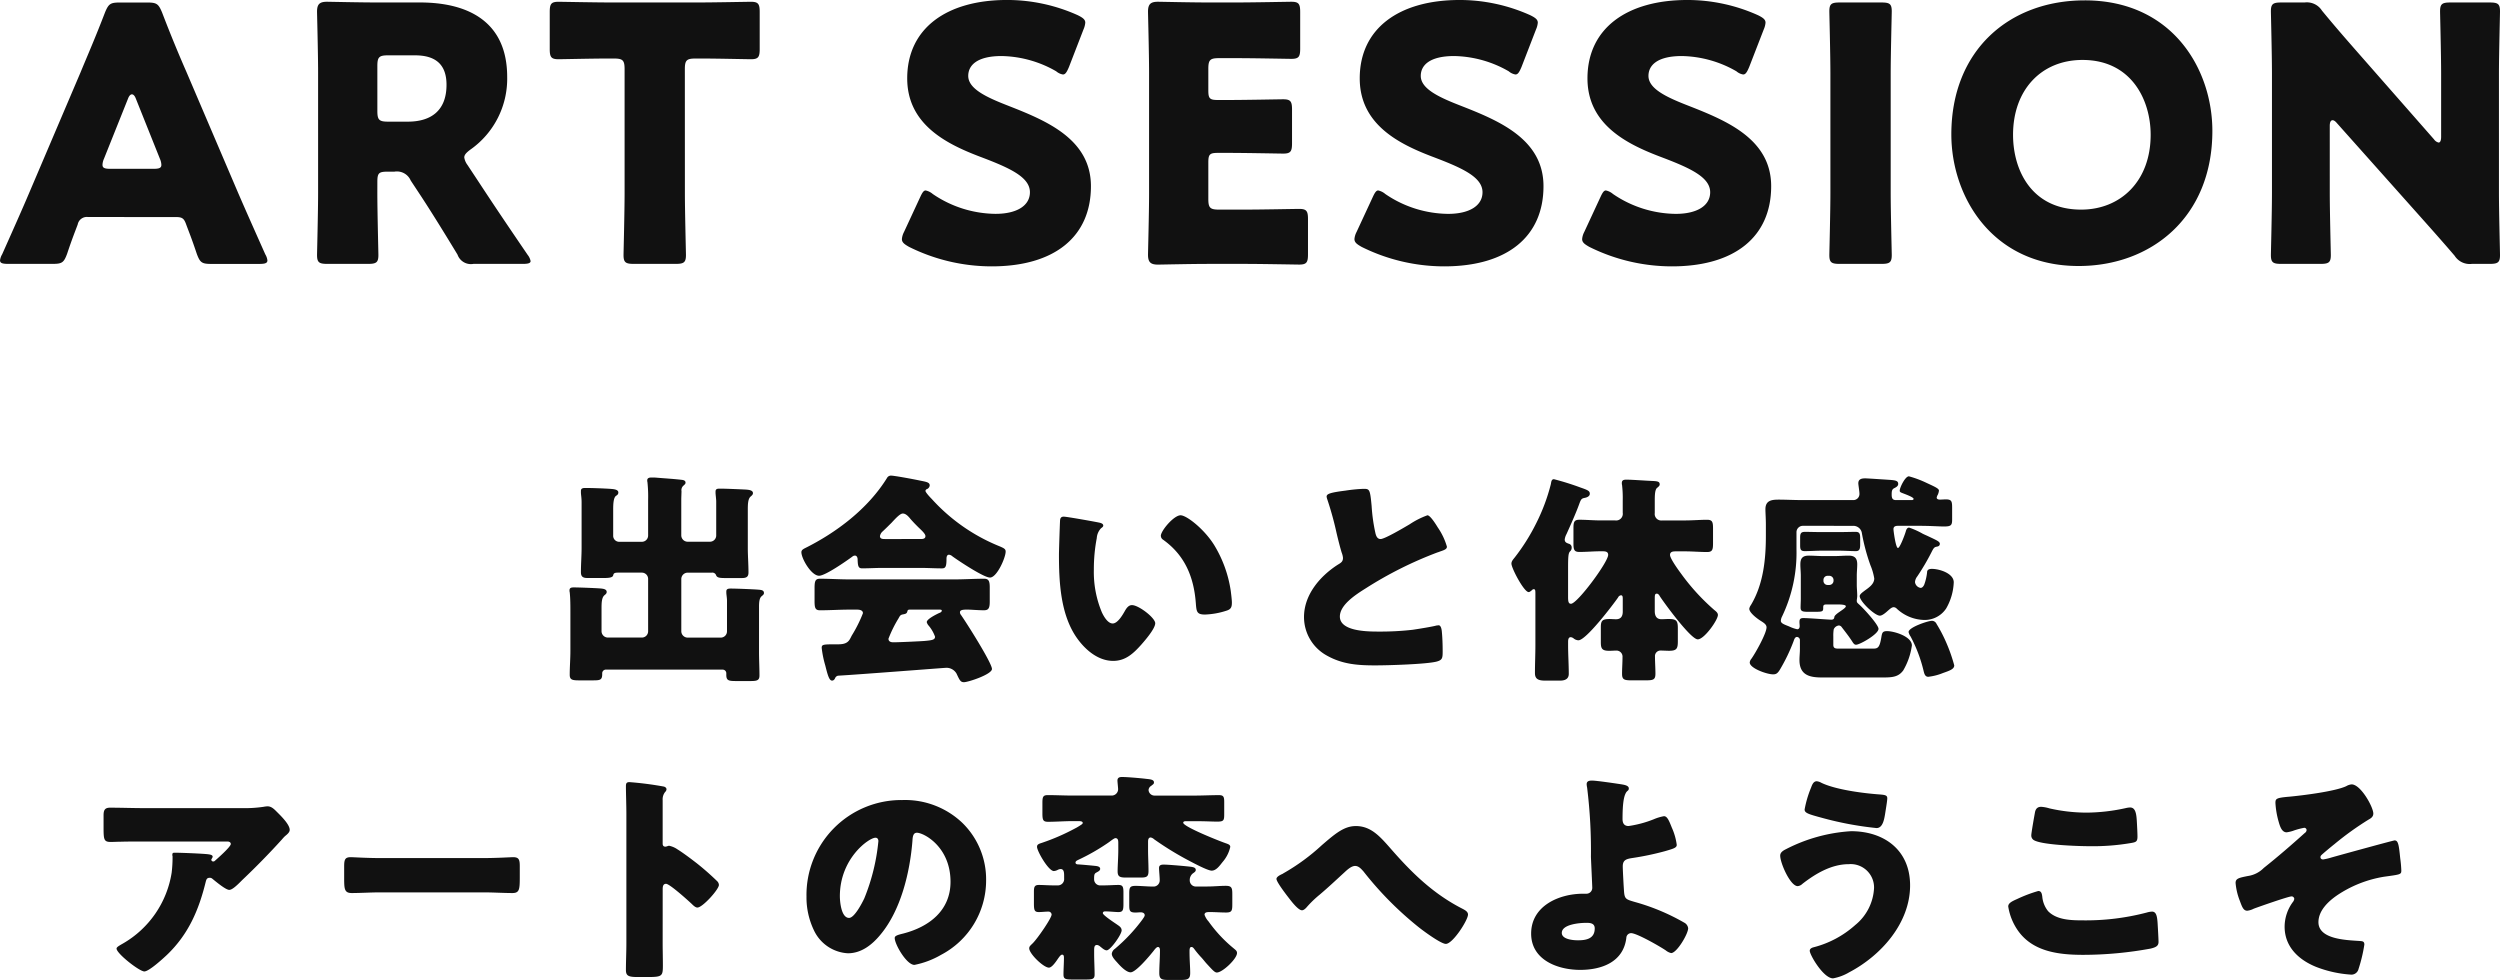 <svg xmlns="http://www.w3.org/2000/svg" width="401.793" height="157.492" viewBox="0 0 401.793 157.492"><g transform="translate(-172.735 -17852.99)"><path d="M-103.716-25.02c0-.864.036-1.944.468-2.232.216-.144.36-.252.36-.54,0-.5-.828-.54-1.26-.576-1.044-.072-3.024-.144-4.032-.144-.36,0-.72.036-.72.468v.252c0,.36.108.828.108,1.584V-18.9c0,1.3-.108,2.592-.108,3.924,0,.756.36.936,1.08.936h2.592c.684,0,1.44-.036,1.512-.432.072-.252.108-.432.756-.432h3.852A1.006,1.006,0,0,1-98.1-13.9v8.424a1.006,1.006,0,0,1-1.008,1.008h-5.472a1.03,1.03,0,0,1-1.008-1.008V-9.18c0-.9.036-1.728.468-2.088.216-.18.36-.288.36-.54,0-.432-.54-.5-.864-.54-.756-.072-3.6-.18-4.356-.18-.36,0-.756,0-.756.468a1.111,1.111,0,0,0,.036.324c.108.972.108,2.268.108,3.276v6.12c0,1.3-.108,2.556-.108,3.852,0,.828.432.9,1.584.9h2.16c1.152,0,1.476-.072,1.476-1.008V1.26a.589.589,0,0,1,.648-.576h18.684a.586.586,0,0,1,.612.612v.216c0,.936.36,1.008,1.62,1.008h2.2c1.08,0,1.512-.072,1.512-.9,0-1.152-.072-2.52-.072-3.852V-9.324c0-.792.036-1.476.432-1.8.216-.18.36-.288.36-.5,0-.432-.36-.5-.864-.54-.864-.072-3.6-.18-4.428-.18-.36,0-.756,0-.756.468v.216c0,.216.108.828.108,1.26v4.932a1.006,1.006,0,0,1-1.008,1.008h-5.328a1.03,1.03,0,0,1-1.008-1.008V-13.9A1.03,1.03,0,0,1-91.764-14.9h3.888a.637.637,0,0,1,.72.468c.216.4.684.4,1.872.4h2.16c.72,0,1.152-.108,1.152-.9,0-1.332-.108-2.628-.108-3.924V-25.02c0-.936.036-1.764.468-2.124.216-.18.36-.324.36-.54,0-.5-.756-.54-1.224-.576-.792-.036-3.06-.144-4.068-.144-.36,0-.72,0-.72.468v.216c0,.216.108,1.044.108,1.368v5.472a1.006,1.006,0,0,1-1.008,1.008h-3.6a1.03,1.03,0,0,1-1.008-1.008V-26.6c0-.468.036-1.08.036-1.4a.957.957,0,0,1,.288-.864c.252-.216.36-.324.36-.5,0-.4-.432-.432-.72-.468-1.26-.144-2.52-.216-3.816-.324a8.479,8.479,0,0,0-.9-.036c-.324,0-.72.036-.72.468a1.013,1.013,0,0,0,.036.288,22.342,22.342,0,0,1,.108,2.88v5.688a1.006,1.006,0,0,1-1.008,1.008h-3.6a.964.964,0,0,1-1.008-1.008ZM-57.852-7.56c.252-.468.324-.576.792-.648.36-.072.54-.144.612-.432.072-.324.18-.324.576-.324h4.5c.36,0,.468.036.468.18,0,.18-.252.324-.4.36-.684.324-2.016,1.008-2.016,1.476a1.323,1.323,0,0,0,.288.54,5.743,5.743,0,0,1,1.044,1.8c0,.5-.468.576-1.692.684-.972.072-4.176.216-5,.216-.4,0-.792-.108-.792-.576A19.629,19.629,0,0,1-57.852-7.56Zm-9.684,9.216C-64.764,1.512-50.508.4-50.328.4a1.852,1.852,0,0,1,1.8.936c.5,1.08.648,1.368,1.188,1.368.684,0,4.5-1.26,4.5-2.124,0-.972-4.176-7.56-5-8.712a.655.655,0,0,1-.144-.4c0-.36.432-.432,1.116-.432.72,0,1.728.108,2.736.108.756,0,.936-.36.936-1.4v-2.268c0-.972-.144-1.4-.9-1.4-1.584,0-3.168.108-4.752.108H-65.736c-1.584,0-3.168-.108-4.752-.108-.792,0-.864.468-.864,1.584V-10.4c0,1.08.072,1.548.864,1.548,1.584,0,3.168-.108,4.752-.108h1.188c.4,0,.972.072.972.576a21.684,21.684,0,0,1-1.8,3.6c-.144.288-.252.5-.324.612-.468.792-1.332.792-2.2.792h-.54c-1.584,0-1.764.072-1.764.576A16.607,16.607,0,0,0-69.624.036c.36,1.44.612,2.412,1.08,2.412.252,0,.4-.18.5-.4A.622.622,0,0,1-67.536,1.656Zm7.488-21.96c-.324,0-.792,0-.792-.468a1.264,1.264,0,0,1,.432-.756c.54-.5,1.044-1.008,1.44-1.4.792-.864,1.4-1.476,1.8-1.476.5,0,.936.5,1.224.864.468.54.936,1.008,1.332,1.4.648.612,1.08,1.044,1.08,1.368,0,.468-.5.468-.792.468Zm5.868,4.644c1.08,0,2.2.072,3.276.072.54,0,.756-.18.756-1.44v-.108c0-.288.072-.648.4-.648a.946.946,0,0,1,.54.252c.936.684,5.04,3.42,6.048,3.42,1.116,0,2.52-3.2,2.52-4.176,0-.4-.216-.54-1.188-.936a29.638,29.638,0,0,1-10.692-7.524c-.216-.216-1.008-1.044-1.008-1.3a.349.349,0,0,1,.252-.288.715.715,0,0,0,.432-.576c0-.5-.5-.576-1.584-.792-1.008-.216-4.1-.792-4.644-.792a.717.717,0,0,0-.648.4c-3.06,4.932-8.1,8.748-13.248,11.3-.252.144-.5.288-.5.612,0,1.008,1.584,3.78,2.844,3.78,1.008,0,4.392-2.376,5.328-3.06a.664.664,0,0,1,.432-.18c.324,0,.432.36.432.612.036,1.152.144,1.44.756,1.44,1.008,0,2.2-.072,3.276-.072Zm22.9-8.244c-.4,0-.576.18-.612.576-.036.5-.18,4.86-.18,5.544,0,4.428.252,9.684,2.916,13.428,1.332,1.872,3.384,3.636,5.8,3.636,1.98,0,3.24-1.188,4.5-2.592C-18.252-4-16.6-5.9-16.6-6.768S-19.26-9.684-20.34-9.684c-.54,0-.864.468-1.116.9-.324.576-1.152,2.052-1.98,2.052-.792,0-1.44-1.152-1.728-1.764a16.752,16.752,0,0,1-1.3-6.912,26.532,26.532,0,0,1,.468-5.04,2.544,2.544,0,0,1,.684-1.584c.252-.18.36-.288.36-.432,0-.324-.4-.432-.756-.5C-26.6-23.148-30.816-23.9-31.284-23.9Zm15.588,3.1a.742.742,0,0,0,.36.612c3.42,2.448,4.932,5.868,5.256,10.188.108,1.368.144,1.836,1.476,1.836a12.431,12.431,0,0,0,3.42-.612c.72-.216.9-.54.9-1.3,0-.432-.108-1.3-.18-1.872a19.591,19.591,0,0,0-2.664-7.38c-1.584-2.556-4.428-4.788-5.4-4.788C-13.608-24.12-15.7-21.636-15.7-20.808Zm26.64-6.3a1.9,1.9,0,0,0,.108.432,52.245,52.245,0,0,1,1.512,5.508c.252,1.044.5,2.052.792,3.024a3.025,3.025,0,0,1,.216.864c0,.612-.324.792-.864,1.116-2.844,1.836-5.4,4.824-5.4,8.388a7.052,7.052,0,0,0,3.6,6.156c2.52,1.44,5,1.62,7.848,1.62,1.98,0,8.208-.18,9.864-.612.936-.252.972-.576.972-1.656,0-1.044-.036-2.232-.144-3.276-.036-.288-.144-.9-.5-.9-.108,0-.252.036-.36.036-.576.18-3.06.576-3.816.684a45.244,45.244,0,0,1-5.472.288c-1.656,0-6.228,0-6.228-2.412,0-1.872,2.484-3.492,4.212-4.572a61.836,61.836,0,0,1,11.34-5.688c.18-.072.36-.108.5-.18.756-.252,1.152-.4,1.152-.792a10.575,10.575,0,0,0-1.476-3.1c-.5-.828-1.26-1.944-1.656-1.944A13.22,13.22,0,0,0,24.3-22.68c-.792.468-4,2.376-4.68,2.376-.54,0-.72-.5-.828-.936A27.769,27.769,0,0,1,18.18-25.6c-.252-2.7-.324-2.772-1.3-2.772a25.5,25.5,0,0,0-2.916.288C11.376-27.756,10.944-27.54,10.944-27.108Zm38.808,23.4c0-.324,0-.828.432-.828a.924.924,0,0,1,.432.18,1.3,1.3,0,0,0,.792.324c1.224,0,5.544-5.688,6.372-6.876a.6.6,0,0,1,.468-.36c.288,0,.288.288.288.648v1.98c0,.72-.288,1.224-1.08,1.224-.36,0-.684-.036-1.044-.036-1.188,0-1.4.288-1.4,1.332v2.376c0,1.044.18,1.4,1.368,1.4.36,0,.72-.036,1.08-.036A.975.975,0,0,1,58.5-1.3c0,.864-.072,1.764-.072,2.664,0,.972.4,1.044,1.62,1.044h2.088c1.3,0,1.656-.072,1.656-1.08,0-.9-.072-1.836-.072-2.736a.89.89,0,0,1,.972-.972c.432,0,.864.036,1.3.036,1.224,0,1.4-.36,1.4-1.512V-5.976c0-1.188-.216-1.476-1.476-1.476-.4,0-.756.036-1.152.036-.828,0-1.08-.576-1.08-1.3v-1.944c0-.576,0-.864.324-.864.252,0,.4.252.5.432.756,1.152,4.968,6.912,6.084,6.912,1.044,0,3.24-3.1,3.24-3.924,0-.36-.36-.612-.576-.792A34.507,34.507,0,0,1,67.9-14.76c-.4-.54-1.764-2.412-1.764-2.988s.576-.576.972-.576h1.44c1.188,0,2.412.108,3.528.108.864,0,.972-.36.972-1.4V-22c0-1.044-.108-1.4-.972-1.4-1.044,0-2.3.108-3.528.108H64.872a1.05,1.05,0,0,1-1.188-1.188V-26.5c0-.9.036-1.728.36-2.016.36-.288.432-.4.432-.576,0-.432-.324-.5-1.044-.54-1.008-.036-3.42-.216-4.32-.216-.4,0-.72.072-.72.54a1,1,0,0,0,.036.324,18.315,18.315,0,0,1,.108,2.52v1.944a1.073,1.073,0,0,1-1.224,1.224h-2.34c-1.152,0-2.268-.108-3.384-.108-.864,0-.972.36-.972,1.4v2.376c0,1.044.108,1.4.972,1.4,1.116,0,2.232-.108,3.384-.108h.252c.432,0,.972,0,.972.576C56.2-16.6,51.228-9.9,50.22-9.9c-.432,0-.468-.432-.468-1.152v-4.392c0-2.124.036-2.628.36-2.916a.733.733,0,0,0,.216-.54.6.6,0,0,0-.468-.648c-.252-.108-.648-.18-.648-.684A2.45,2.45,0,0,1,49.5-21.1c.648-1.44,1.476-3.276,2.016-4.752.324-.9.4-.972.972-1.08.324-.072.756-.252.756-.648,0-.432-.252-.576-1.512-1.008a43.353,43.353,0,0,0-4.248-1.332c-.4,0-.432.4-.5.792a30.583,30.583,0,0,1-2.34,6.264,32.2,32.2,0,0,1-3.456,5.508c-.324.4-.54.648-.54,1.008,0,.72,2.016,4.572,2.772,4.572.18,0,.4-.216.54-.324a.364.364,0,0,1,.252-.144c.252,0,.288.144.288.684V-3.24c0,1.476-.072,2.952-.072,4.464,0,.828.36,1.224,1.584,1.224h2.484c.936,0,1.368-.4,1.368-1.08,0-1.512-.108-3.06-.108-4.608Zm45.792-18.72a1.391,1.391,0,0,1,1.4,1.044,31.59,31.59,0,0,0,1.4,5.292,9.173,9.173,0,0,1,.612,2.124c0,.936-.936,1.512-1.62,2.016-.216.18-.72.5-.72.828,0,.828,2.412,3.132,3.24,3.132.432,0,1.044-.576,1.368-.864.216-.18.54-.5.864-.5a.756.756,0,0,1,.5.252,6.658,6.658,0,0,0,4.356,1.8,4.128,4.128,0,0,0,3.564-1.836,9.077,9.077,0,0,0,1.224-4.212c0-1.44-2.3-2.16-3.528-2.16-.756,0-.756.432-.756.54a8.174,8.174,0,0,1-.468,2.016c-.144.288-.324.5-.576.5a1.07,1.07,0,0,1-.9-.936,1.652,1.652,0,0,1,.36-.9,37.266,37.266,0,0,0,2.268-3.852c.36-.72.468-.864.864-.936.252-.036.5-.144.5-.468,0-.36-.54-.576-1.908-1.224-.144-.072-.576-.252-.864-.4a12.415,12.415,0,0,0-2.16-.972c-.324,0-.468.324-.54.612-.108.4-.936,2.664-1.26,2.664-.36,0-.72-2.772-.72-3.024,0-.468.36-.54.756-.54h3.24c2.016,0,3.312.108,4.1.108,1.152,0,1.332-.18,1.332-1.116v-1.872c0-1.044-.072-1.368-1.008-1.368-.324,0-.648.036-.972.036-.216,0-.5-.072-.5-.324a1.258,1.258,0,0,1,.18-.468,2.185,2.185,0,0,0,.18-.648c0-.324-.54-.576-1.944-1.224a16.656,16.656,0,0,0-2.88-1.08c-.612,0-1.476,1.836-1.476,2.268,0,.18,0,.252.36.4.648.252,1.872.684,1.872.972,0,.072-.108.18-.288.18h-2.556c-.612,0-.684-.4-.684-.9s.036-.828.4-1.008c.288-.144.648-.324.648-.684,0-.5-.4-.576-1.224-.648-.54-.036-3.744-.252-4.068-.252-.576,0-1.116.108-1.116.792,0,.252.18,1.3.18,1.656a.983.983,0,0,1-1.044,1.044H87.3c-1.224,0-2.484-.072-3.708-.072-1.152,0-2.124.144-2.124,1.548,0,.576.072,1.476.072,2.448v1.8c0,3.816-.4,7.812-2.412,11.16a1.347,1.347,0,0,0-.252.576c0,.684,1.4,1.692,1.944,2.016.324.216.828.5.828.972,0,.972-1.8,4.176-2.448,5.076a1.054,1.054,0,0,0-.252.576c0,.936,2.772,1.908,3.744,1.908.5,0,.756-.144,1.188-.9a28.447,28.447,0,0,0,2.088-4.356c.108-.288.216-.756.576-.756a.509.509,0,0,1,.468.5v1.44c0,.612-.072,1.188-.072,1.764,0,2.376,1.548,2.808,3.564,2.808h9.936c1.476,0,2.412-.108,3.168-1.116a10.806,10.806,0,0,0,1.4-4.032c0-1.44-2.844-2.3-4-2.3-.72,0-.792.288-.9.936-.252,1.548-.5,1.872-1.224,1.872H93.1c-.5,0-.72-.144-.72-.612V-4.644A6.194,6.194,0,0,1,92.448-5.8a1.032,1.032,0,0,1,.828-.612.6.6,0,0,1,.468.288c.612.792,1.26,1.62,1.8,2.484.144.18.252.324.5.324.576,0,3.6-1.692,3.6-2.556,0-.684-2.556-3.456-3.168-3.96-.18-.18-.324-.252-.324-.54,0-.252.072-.468.072-.828,0-.576-.072-1.152-.072-1.764V-14.4c0-.612.072-1.224.072-1.836,0-.972-.4-1.4-1.368-1.4-.792,0-1.548.072-2.34.072H90.792c-.792,0-1.584-.072-2.376-.072-.972,0-1.332.432-1.332,1.4,0,.612.072,1.224.072,1.836v3.708c0,.468-.036.936-.036,1.4,0,.612.324.684,1.224.684h1.08c1.152,0,1.332-.036,1.332-.576v-.108c0-.432.108-.5.648-.5h1.62c.576,0,1.368.036,1.368.288s-.612.612-1.008.9c-.324.216-.792.576-.828.792-.036.18-.036.468-.5.468S88.488-7.6,87.588-7.6c-.5,0-.648.144-.648.648,0,.216.036.432.036.648,0,.252-.108.5-.4.5a5.951,5.951,0,0,1-1.332-.468c-.828-.324-1.3-.5-1.3-.9a1.838,1.838,0,0,1,.216-.72,23.723,23.723,0,0,0,2.3-10.8V-21.42a1.03,1.03,0,0,1,1.008-1.008Zm-4.752,8.712a.662.662,0,0,1,.684-.684h.252a.684.684,0,0,1,.684.684v.108a.684.684,0,0,1-.684.684h-.252a.662.662,0,0,1-.684-.684Zm17.424,6.552c-.612,0-3.744,1.044-3.744,1.8a1.856,1.856,0,0,0,.324.72A23.16,23.16,0,0,1,106.884.864c.108.432.216.972.756.972a8.9,8.9,0,0,0,2.376-.612c1.152-.4,1.8-.648,1.8-1.224a26.123,26.123,0,0,0-1.368-3.852,23.023,23.023,0,0,0-1.476-2.808A.833.833,0,0,0,108.216-7.164ZM90.468-21.42c-.9,0-1.764-.036-2.664-.036-.648,0-.756.288-.756.936v1.188c0,.684.072.972.756.972.9,0,1.764-.072,2.664-.072h2.808c.9,0,1.836.072,2.736.072.612,0,.684-.432.684-1.08v-.972c0-.684-.072-1.044-.72-1.044-.9,0-1.8.036-2.7.036ZM-169.2,34.788c.108-.432.216-.648.648-.648a.608.608,0,0,1,.36.108c.612.5,2.2,1.836,2.772,1.836.432,0,1.116-.612,1.764-1.26l.324-.324c2.2-2.088,4.32-4.248,6.372-6.516a6.906,6.906,0,0,1,.5-.54c.36-.288.756-.612.756-1.008,0-.864-1.4-2.232-2.016-2.844-.468-.468-.9-.936-1.548-.936a3.547,3.547,0,0,0-.612.072,19.954,19.954,0,0,1-3.312.216h-15.84c-1.872,0-3.708-.072-5.544-.072-.9,0-1.044.468-1.044,1.26v1.836c0,2.016.036,2.412,1.152,2.412.5,0,1.008-.036,1.512-.036,1.3-.036,2.592-.036,3.924-.036h13.284c.4,0,.576.18.576.4,0,.468-2.268,2.448-2.556,2.7a.327.327,0,0,1-.252.108.294.294,0,0,1-.324-.288.273.273,0,0,1,.072-.144c.036-.108.144-.216.144-.324,0-.18-.108-.324-.72-.4-.828-.108-4.356-.252-5.4-.252-.324,0-.36.108-.36.4,0,.072.036.108.036.18a20.3,20.3,0,0,1-.144,2.628,16,16,0,0,1-7.812,11.376c-.756.432-1.044.612-1.044.828,0,.792,3.672,3.672,4.464,3.672.756,0,3.024-2.088,3.636-2.664C-171.972,43.212-170.316,39.324-169.2,34.788Zm28.08-3.816c-2.268,0-4.284-.144-4.788-.144-.936,0-1.044.432-1.044,1.512V34c0,1.908,0,2.592,1.224,2.592,1.332,0,3.024-.108,4.608-.108h16.56c1.584,0,3.24.108,4.644.108,1.152,0,1.188-.612,1.188-2.592V32.268c0-1.044-.144-1.44-1.08-1.44-.324,0-2.628.144-4.752.144Zm45.36,5c0-.36.036-.864.54-.864.576,0,3.528,2.664,4.14,3.24.216.216.576.576.9.576.828,0,3.456-2.916,3.456-3.636a.927.927,0,0,0-.252-.576A42.611,42.611,0,0,0-90.288,31.8c-.468-.36-1.944-1.512-3.1-2.232a3.714,3.714,0,0,0-1.332-.576c-.18,0-.4.144-.612.144-.4,0-.432-.324-.432-.5V21.648a1.875,1.875,0,0,1,.4-1.3.628.628,0,0,0,.216-.432c0-.216-.18-.36-.4-.432a53.46,53.46,0,0,0-5.544-.72c-.5,0-.576.216-.576.684,0,1.116.072,2.988.072,4.464V44.688c0,1.44-.072,2.844-.072,4.284,0,.936.432,1.116,1.872,1.116h1.62c2.34,0,2.448-.144,2.448-1.872,0-1.224-.036-2.412-.036-3.6Zm38.448-14.328A15.253,15.253,0,0,0-72.648,37.164a12.185,12.185,0,0,0,1.188,5.4,6.413,6.413,0,0,0,5.472,3.708c2.16,0,3.888-1.368,5.22-2.988,3.312-3.96,4.752-10.08,5.148-15.084.036-.648.108-1.3.72-1.3,1.08,0,5.4,2.232,5.4,7.884,0,4.608-3.42,7.236-7.6,8.316-1.044.252-1.368.4-1.368.72,0,1.008,1.908,4.32,3.168,4.32a13.814,13.814,0,0,0,4.284-1.62,13.492,13.492,0,0,0,7.236-11.952,12.668,12.668,0,0,0-3.816-9.252A13.349,13.349,0,0,0-57.312,21.648ZM-61.56,27.7c.324,0,.468.252.468.54a32.536,32.536,0,0,1-2.268,9.216c-.36.756-1.584,3.132-2.448,3.132-1.26,0-1.476-2.628-1.476-3.492C-67.284,31.008-62.6,27.7-61.56,27.7Zm51.516,7.848a.984.984,0,0,1-1.008-1.008,1.369,1.369,0,0,1,.468-1.08c.252-.18.5-.324.5-.576,0-.5-.648-.5-1.692-.612-.72-.072-2.808-.252-3.456-.252-.4,0-.756.072-.756.54s.108,1.4.108,1.944a.993.993,0,0,1-1.08,1.044c-.936,0-1.872-.108-2.808-.108s-1.008.288-1.008,1.3V38.5c0,.936.072,1.224,1.008,1.224.288,0,.576-.036.828-.036.288,0,.648.108.648.468,0,.216-.252.5-.36.684a27.508,27.508,0,0,1-4.428,4.716,1.135,1.135,0,0,0-.5.792c0,.5.54,1.044.864,1.4.468.54,1.44,1.584,2.16,1.584.864,0,3.1-2.7,3.672-3.42.144-.18.468-.648.72-.648.324,0,.324.4.324.612,0,1.188-.108,2.376-.108,3.564,0,1.008.4,1.116,1.476,1.116h1.944c1.116,0,1.548-.108,1.548-1.116s-.108-1.944-.108-3.528c0-.612.18-.648.324-.648.216,0,.36.216.468.36a14.436,14.436,0,0,0,1.152,1.368c.324.36.5.612.828.972.9.972,1.26,1.4,1.62,1.4.9,0,3.24-2.2,3.24-3.132,0-.36-.252-.5-.5-.72A22.228,22.228,0,0,1-8.028,41.16a3.087,3.087,0,0,1-.648-1.08c0-.432.468-.432.864-.432.864,0,1.728.072,2.592.072.936,0,1.008-.288,1.008-1.368V36.8c0-1.008-.072-1.368-1.044-1.368s-1.944.108-2.952.108Zm-15.372-.18a.984.984,0,0,1-1.008-1.008c0-.72.036-.9.4-1.08.252-.144.576-.288.576-.576,0-.36-.432-.432-.72-.468-.648-.072-2.232-.216-2.844-.252-.18,0-.4-.072-.4-.288s.216-.324.36-.4a33.564,33.564,0,0,0,4.968-2.844c.216-.144.864-.684,1.08-.684.468,0,.468.432.468.864V29.64c0,1.26-.108,2.52-.108,3.456,0,.9.4,1.008,1.4,1.008h2.232c1.008,0,1.332-.108,1.332-1.044,0-1.152-.072-2.268-.072-3.42V28.38c0-.324.036-.72.432-.72a1.133,1.133,0,0,1,.54.288,49.937,49.937,0,0,0,4.968,3.1c.756.4,3.564,1.944,4.284,1.944.756,0,1.332-.864,1.764-1.4a5.5,5.5,0,0,0,1.224-2.412c0-.324-.288-.432-.576-.54-.9-.288-6.984-2.7-6.984-3.348,0-.216.252-.252.432-.252h1.332c1.8,0,2.952.072,3.672.072,1.152,0,1.152-.216,1.152-1.4V22.008c0-.828-.072-1.152-.828-1.152-1.332,0-2.664.072-4,.072H-16.7a.955.955,0,0,1-.972-.9.844.844,0,0,1,.4-.648c.36-.288.468-.324.468-.576,0-.5-.756-.5-1.332-.576-.9-.108-2.988-.288-3.816-.288-.4,0-.72.108-.72.576,0,.216.108,1.152.108,1.4a1.03,1.03,0,0,1-1.008,1.008h-6.336c-1.3,0-2.628-.072-3.96-.072-.792,0-.864.324-.864,1.3V23.7c0,1.116.072,1.44.9,1.44,1.3,0,2.628-.108,3.924-.108h.972c.216,0,.684,0,.684.288,0,.144-.18.252-.288.324s-.612.4-.828.5a34.555,34.555,0,0,1-5.436,2.376c-.576.18-.792.288-.792.648,0,.684,1.836,3.888,2.7,3.888a1.529,1.529,0,0,0,.612-.18,1.173,1.173,0,0,1,.468-.144c.54,0,.576.54.576,1.116v.4a1.015,1.015,0,0,1-1.008,1.116h-.5c-1.008,0-1.836-.072-2.556-.072s-.792.36-.792,1.116v1.8c0,1.116.072,1.44.792,1.44.5,0,1.008-.072,1.476-.072a.509.509,0,0,1,.576.468c0,.576-2.232,3.816-3.024,4.608-.36.36-.576.5-.576.828,0,.864,2.3,3.1,3.168,3.1.5,0,1.188-1.044,1.476-1.476.144-.18.4-.612.648-.612.288,0,.288.324.288.54,0,.864-.072,1.764-.072,2.664,0,.72.324.792,1.44.792h2.16c1.044,0,1.4-.072,1.4-.792,0-1.116-.072-2.2-.072-3.312V45.8c0-.5.036-.864.468-.864a.96.96,0,0,1,.5.252c.288.216.684.612,1.044.612C-23.8,45.8-22,43.248-22,42.6c0-.468-.36-.684-.72-.936s-2.3-1.512-2.3-1.836c0-.216.18-.288.36-.288.756,0,1.584.108,2.16.108.72,0,.792-.36.792-1.332V36.552c0-.9-.072-1.26-.792-1.26s-1.584.072-2.556.072Zm41.04-9.54c-1.908,0-3.384,1.3-5.436,3.06A33.381,33.381,0,0,1,4,33.42a.787.787,0,0,1-.18.108c-.4.18-.936.468-.936.792,0,.5,1.62,2.592,2.016,3.1.36.468,1.476,1.944,2.088,1.944.288,0,.612-.324.792-.54a17.149,17.149,0,0,1,2.016-1.944c1.368-1.152,2.664-2.376,4-3.6.432-.4,1.116-1.044,1.728-1.044.576,0,.972.468,1.332.864a54.457,54.457,0,0,0,8.82,8.928c.756.612,3.636,2.736,4.428,2.736,1.116,0,3.564-3.816,3.564-4.716,0-.468-.5-.72-.828-.9-4.68-2.376-8.1-5.688-11.556-9.648C19.512,27.48,18.072,25.824,15.624,25.824Zm37.944-7.308c-.4,0-.828.072-.828.576a2.779,2.779,0,0,0,.072.54,82.516,82.516,0,0,1,.612,11.16c.036.9.216,4.68.216,4.968a.938.938,0,0,1-.972.936h-.5c-3.852,0-8.352,1.944-8.352,6.408,0,4.248,4.284,5.832,7.884,5.832,3.456,0,6.948-1.26,7.416-5.148a.775.775,0,0,1,.756-.756c.936,0,4.68,2.16,5.58,2.772a2.172,2.172,0,0,0,.864.432c.9,0,2.736-3.06,2.736-4a1.182,1.182,0,0,0-.648-.9,34.12,34.12,0,0,0-7.92-3.312c-1.368-.4-1.62-.468-1.728-1.548-.072-.9-.216-3.636-.216-4.176,0-1.044.612-1.188,1.476-1.332a45.187,45.187,0,0,0,5.328-1.116c1.368-.4,1.872-.54,1.872-1.008a9.712,9.712,0,0,0-.792-2.772c-.468-1.188-.756-1.836-1.26-1.836a7.317,7.317,0,0,0-1.656.5,17.577,17.577,0,0,1-4.032,1.08c-.72,0-.972-.468-.972-1.116,0-2.52.216-3.528.468-4.068.252-.576.54-.432.54-.864,0-.468-.756-.576-1.152-.648C57.456,18.984,54.324,18.516,53.568,18.516Zm.468,23.76c0,1.656-1.368,1.908-2.7,1.908-.756,0-2.592-.144-2.592-1.188,0-1.4,2.916-1.62,3.96-1.62C53.316,41.376,54.036,41.448,54.036,42.276ZM95.22,26.652A26.241,26.241,0,0,0,84.852,29.5c-.432.216-1.008.5-1.008,1.08,0,1.188,1.62,4.9,2.808,4.9a1.244,1.244,0,0,0,.756-.36c2.124-1.656,4.68-3.168,7.452-3.168a3.754,3.754,0,0,1,4.068,3.816A8.164,8.164,0,0,1,95.9,41.736a15.955,15.955,0,0,1-6.66,3.564c-.288.072-.648.216-.648.576,0,.648,2.2,4.428,3.744,4.428a7.833,7.833,0,0,0,2.592-.972c5.148-2.7,9.792-7.92,9.792-13.968C104.724,29.712,100.584,26.652,95.22,26.652Zm-5.508-8.028c-.54,0-.756.612-.9,1.008a17.007,17.007,0,0,0-1.044,3.528c0,.576.612.756,2.88,1.368a53.2,53.2,0,0,0,8.676,1.62c1.044,0,1.26-1.476,1.44-2.664.144-.9.288-1.8.288-2.124,0-.468-.324-.54-1.188-.612-2.592-.18-7.092-.756-9.4-1.872A1.881,1.881,0,0,0,89.712,18.624ZM124.2,27.3a.861.861,0,0,0,.36.756c1.224.828,7.38,1.008,9.072,1.008a36.134,36.134,0,0,0,6.516-.5c.864-.144,1.116-.216,1.116-1.044,0-.612-.072-1.908-.108-2.52-.072-1.26-.252-2.16-1.08-2.16a3.151,3.151,0,0,0-.576.072,30.007,30.007,0,0,1-6.444.756,27.073,27.073,0,0,1-5.94-.684,5.792,5.792,0,0,0-1.332-.252c-.756,0-.936.54-1.008.972C124.632,24.492,124.2,26.94,124.2,27.3Zm-3.708,11.448a9.26,9.26,0,0,0,1.62,3.96c2.412,3.348,6.588,3.816,10.44,3.816a60.374,60.374,0,0,0,10.836-1.008c.864-.216,1.26-.432,1.26-1.08,0-.468-.108-2.3-.144-2.916-.072-1.188-.216-1.944-.9-1.944a3.332,3.332,0,0,0-.828.144,38.592,38.592,0,0,1-10.368,1.26c-1.872,0-4.14-.072-5.508-1.476a4.317,4.317,0,0,1-.936-2.34c-.072-.54-.18-.9-.648-.9a22.592,22.592,0,0,0-3.42,1.3C121,37.956,120.492,38.244,120.492,38.748Zm55.188-19.62a2.047,2.047,0,0,0-.864.288c-1.764.828-6.876,1.476-9.18,1.692-2.088.18-2.2.324-2.2,1.008a13.693,13.693,0,0,0,.5,2.952c.216.756.5,1.764,1.3,1.764a5.412,5.412,0,0,0,1.26-.324,12.282,12.282,0,0,1,1.548-.4.37.37,0,0,1,.4.36.6.6,0,0,1-.288.468c-2.16,1.944-4.32,3.816-6.588,5.616a4.475,4.475,0,0,1-2.556,1.3c-1.44.288-1.98.4-1.98,1.116a10.176,10.176,0,0,0,.684,2.88c.36.972.576,1.584,1.188,1.584a2.92,2.92,0,0,0,1.044-.324c.756-.288,5.58-1.98,6.084-1.98a.432.432,0,0,1,.432.4,1.035,1.035,0,0,1-.252.54,6.741,6.741,0,0,0-1.3,3.924c0,3.2,2.2,5.292,5,6.444a18.735,18.735,0,0,0,5.58,1.26,1.178,1.178,0,0,0,1.3-.9,24.669,24.669,0,0,0,.936-3.924c0-.54-.324-.54-.756-.576-1.98-.144-6.624-.216-6.624-3.024,0-1.836,1.548-3.312,2.952-4.284a18.953,18.953,0,0,1,7.632-3.024c2.628-.36,2.736-.36,2.736-1.008a19.261,19.261,0,0,0-.18-1.98c-.216-2.16-.324-2.844-.9-2.844-.216,0-9.108,2.448-10.116,2.736a9.416,9.416,0,0,1-1.368.324c-.216,0-.432-.108-.432-.36a.409.409,0,0,1,.108-.288c.18-.216,1.8-1.548,2.124-1.8a48.311,48.311,0,0,1,5.508-3.96c.4-.216.756-.468.756-.972C179.172,22.8,177.156,19.128,175.68,19.128Z" transform="translate(375 17959.926)" fill="#111"/><path d="M-173.993-7.125c1.026,0,1.311.228,1.653,1.2.4,1.083.855,2.166,1.71,4.731.513,1.368.8,1.6,2.28,1.6h7.752c.912,0,1.311-.114,1.311-.57a2.445,2.445,0,0,0-.342-.969c-2.109-4.731-3.249-7.3-4.332-9.8l-8.379-19.608c-1.026-2.337-2.394-5.586-3.876-9.462-.57-1.368-.855-1.6-2.337-1.6h-4.5c-1.482,0-1.767.228-2.337,1.6-1.482,3.876-2.85,7.011-3.933,9.633L-197.7-10.716c-.969,2.28-2.109,4.845-4.218,9.576a2.444,2.444,0,0,0-.342.969c0,.456.4.57,1.311.57h7.182c1.482,0,1.767-.228,2.28-1.6.855-2.565,1.311-3.648,1.71-4.731a1.494,1.494,0,0,1,1.653-1.2Zm-7.695-19.038c.171-.456.4-.684.627-.684s.456.228.627.684l3.876,9.69a2.558,2.558,0,0,1,.228.969c0,.513-.4.627-1.311.627h-6.84c-.912,0-1.311-.114-1.311-.627a2.558,2.558,0,0,1,.228-.969Zm40.071,13.395c0-1.425.228-1.653,1.653-1.653h1.083A2.412,2.412,0,0,1-136.258-13l1.767,2.679c1.6,2.451,3.477,5.472,5.757,9.234A2.281,2.281,0,0,0-126.17.4h7.98c.8,0,1.2-.114,1.2-.456a2.286,2.286,0,0,0-.456-.969c-3.534-5.187-5.415-7.98-7.809-11.628l-1.881-2.85a2.693,2.693,0,0,1-.513-1.2c0-.4.285-.741.969-1.254a13.909,13.909,0,0,0,5.928-11.685c0-8.892-6.27-11.97-14.022-11.97h-6.9c-2.622,0-7.638-.114-8.037-.114-1.2,0-1.6.4-1.6,1.6,0,.4.171,6.726.171,9.747V-11c0,3.021-.171,9.576-.171,9.975,0,1.2.342,1.425,1.653,1.425h6.555c1.311,0,1.653-.228,1.653-1.425,0-.4-.171-6.954-.171-9.975Zm0-18.639c0-1.425.285-1.71,1.71-1.71h4.332c3.078,0,5.073,1.254,5.073,4.731,0,4.275-2.622,5.928-6.213,5.928h-3.192c-1.425,0-1.71-.285-1.71-1.71Zm49.419.513c0-1.425.285-1.71,1.71-1.71h1.2c2.052,0,7.3.114,7.695.114,1.2,0,1.425-.342,1.425-1.653v-5.928c0-1.311-.228-1.653-1.425-1.653-.4,0-6.156.114-8.835.114h-13.224c-2.679,0-8.436-.114-8.835-.114-1.2,0-1.425.342-1.425,1.653v5.928c0,1.311.228,1.653,1.425,1.653.4,0,5.643-.114,7.695-.114h1.2c1.425,0,1.71.285,1.71,1.71V-11c0,3.021-.171,9.576-.171,9.975,0,1.2.342,1.425,1.653,1.425h6.726c1.311,0,1.653-.228,1.653-1.425,0-.4-.171-6.954-.171-9.975Zm52.1,5.928c-3.534-1.368-6.555-2.736-6.555-4.845,0-1.71,1.425-3.192,5.358-3.192a18.153,18.153,0,0,1,8.778,2.451,2.2,2.2,0,0,0,1.083.513c.4,0,.627-.4.969-1.2l2.337-6.042a3.387,3.387,0,0,0,.285-1.083c0-.513-.4-.8-1.2-1.2a27.711,27.711,0,0,0-11.343-2.451c-9.747,0-16.074,4.56-16.074,12.6,0,7.353,6.213,10.488,11.571,12.54,4.674,1.767,8.151,3.249,8.151,5.757,0,2.166-2.109,3.477-5.529,3.477A18.184,18.184,0,0,1-52.355-10.83a2.58,2.58,0,0,0-1.14-.57c-.342,0-.57.4-.912,1.14l-2.565,5.529a3.021,3.021,0,0,0-.342,1.14c0,.513.342.8,1.14,1.254A29.834,29.834,0,0,0-42.893.8c10.146,0,15.96-4.788,15.96-12.882C-26.933-19.608-34-22.572-40.1-24.966ZM-6.356-8.322c-1.425,0-1.71-.285-1.71-1.71V-15.9c0-1.311.228-1.539,1.539-1.539h1.653c2.679,0,8.436.114,8.835.114,1.2,0,1.425-.342,1.425-1.653V-24.4c0-1.311-.228-1.653-1.425-1.653-.4,0-6.156.114-8.835.114H-6.527c-1.311,0-1.539-.228-1.539-1.539v-3.477c0-1.425.285-1.71,1.71-1.71h2.793c2.679,0,8.436.114,8.835.114,1.2,0,1.425-.342,1.425-1.653v-5.871c0-1.311-.228-1.653-1.425-1.653-.4,0-6.156.114-8.835.114h-4.56c-2.622,0-7.638-.114-8.037-.114-1.2,0-1.6.4-1.6,1.6,0,.4.171,6.726.171,9.747V-10.83c0,3.021-.171,9.348-.171,9.747,0,1.2.4,1.6,1.6,1.6.4,0,5.415-.114,8.037-.114h5.814C.37.4,6.127.513,6.526.513c1.2,0,1.425-.342,1.425-1.653V-6.783c0-1.311-.228-1.653-1.425-1.653-.4,0-6.156.114-8.835.114ZM32.632-24.966c-3.534-1.368-6.555-2.736-6.555-4.845,0-1.71,1.425-3.192,5.358-3.192a18.153,18.153,0,0,1,8.778,2.451,2.2,2.2,0,0,0,1.083.513c.4,0,.627-.4.969-1.2L44.6-37.278a3.387,3.387,0,0,0,.285-1.083c0-.513-.4-.8-1.2-1.2a27.711,27.711,0,0,0-11.343-2.451c-9.747,0-16.074,4.56-16.074,12.6,0,7.353,6.213,10.488,11.571,12.54C32.519-15.1,36-13.623,36-11.115c0,2.166-2.109,3.477-5.529,3.477A18.184,18.184,0,0,1,20.377-10.83a2.58,2.58,0,0,0-1.14-.57c-.342,0-.57.4-.912,1.14L15.76-4.731a3.021,3.021,0,0,0-.342,1.14c0,.513.342.8,1.14,1.254A29.834,29.834,0,0,0,29.839.8C39.985.8,45.8-3.99,45.8-12.084,45.8-19.608,38.731-22.572,32.632-24.966Zm36.594,0c-3.534-1.368-6.555-2.736-6.555-4.845,0-1.71,1.425-3.192,5.358-3.192a18.153,18.153,0,0,1,8.778,2.451,2.2,2.2,0,0,0,1.083.513c.4,0,.627-.4.969-1.2L81.2-37.278a3.387,3.387,0,0,0,.285-1.083c0-.513-.4-.8-1.2-1.2a27.711,27.711,0,0,0-11.343-2.451c-9.747,0-16.074,4.56-16.074,12.6,0,7.353,6.213,10.488,11.571,12.54,4.674,1.767,8.151,3.249,8.151,5.757,0,2.166-2.109,3.477-5.529,3.477A18.184,18.184,0,0,1,56.971-10.83a2.58,2.58,0,0,0-1.14-.57c-.342,0-.57.4-.912,1.14L52.354-4.731a3.021,3.021,0,0,0-.342,1.14c0,.513.342.8,1.14,1.254A29.834,29.834,0,0,0,66.433.8c10.146,0,15.96-4.788,15.96-12.882C82.393-19.608,75.325-22.572,69.226-24.966ZM100.12.4c1.311,0,1.653-.228,1.653-1.425,0-.4-.171-6.954-.171-9.975V-30.21c0-3.021.171-9.576.171-9.975,0-1.2-.342-1.425-1.653-1.425H93.394c-1.311,0-1.653.228-1.653,1.425,0,.4.171,6.954.171,9.975V-11c0,3.021-.171,9.576-.171,9.975,0,1.2.342,1.425,1.653,1.425Zm32.661-42.351c-12.084,0-21.432,7.98-21.432,21.546,0,9.918,6.5,21.147,20.463,21.147,11.628,0,21.489-7.809,21.489-21.717C153.3-30.837,146.918-41.952,132.782-41.952Zm-.342,9.576c7.809,0,10.944,6.384,10.944,12.027,0,7.467-4.845,12.027-11.172,12.027-7.866,0-10.944-6.213-10.944-12.027C121.268-27.531,125.771-32.376,132.439-32.376Zm39.729,10.6c0-.627.171-.912.456-.912.171,0,.4.114.684.456L185.963-8.037c2.337,2.622,4.218,4.731,6.27,7.125A2.873,2.873,0,0,0,195.026.4h2.85c1.311,0,1.653-.228,1.653-1.425,0-.4-.171-6.954-.171-9.975V-30.21c0-3.021.171-9.576.171-9.975,0-1.2-.342-1.425-1.653-1.425h-6.327c-1.311,0-1.653.228-1.653,1.425,0,.4.171,6.954.171,9.975v10.2c0,.627-.171.912-.4.912a1.225,1.225,0,0,1-.741-.513L177.071-33.117c-2.052-2.337-4.047-4.617-6.156-7.182a2.873,2.873,0,0,0-2.793-1.311H164.36c-1.311,0-1.653.228-1.653,1.425,0,.4.171,6.954.171,9.975V-11c0,3.021-.171,9.576-.171,9.975,0,1.2.342,1.425,1.653,1.425h6.327C172,.4,172.34.171,172.34-1.026c0-.4-.171-6.954-.171-9.975Z" transform="translate(375 17895)" fill="#111"/></g></svg>